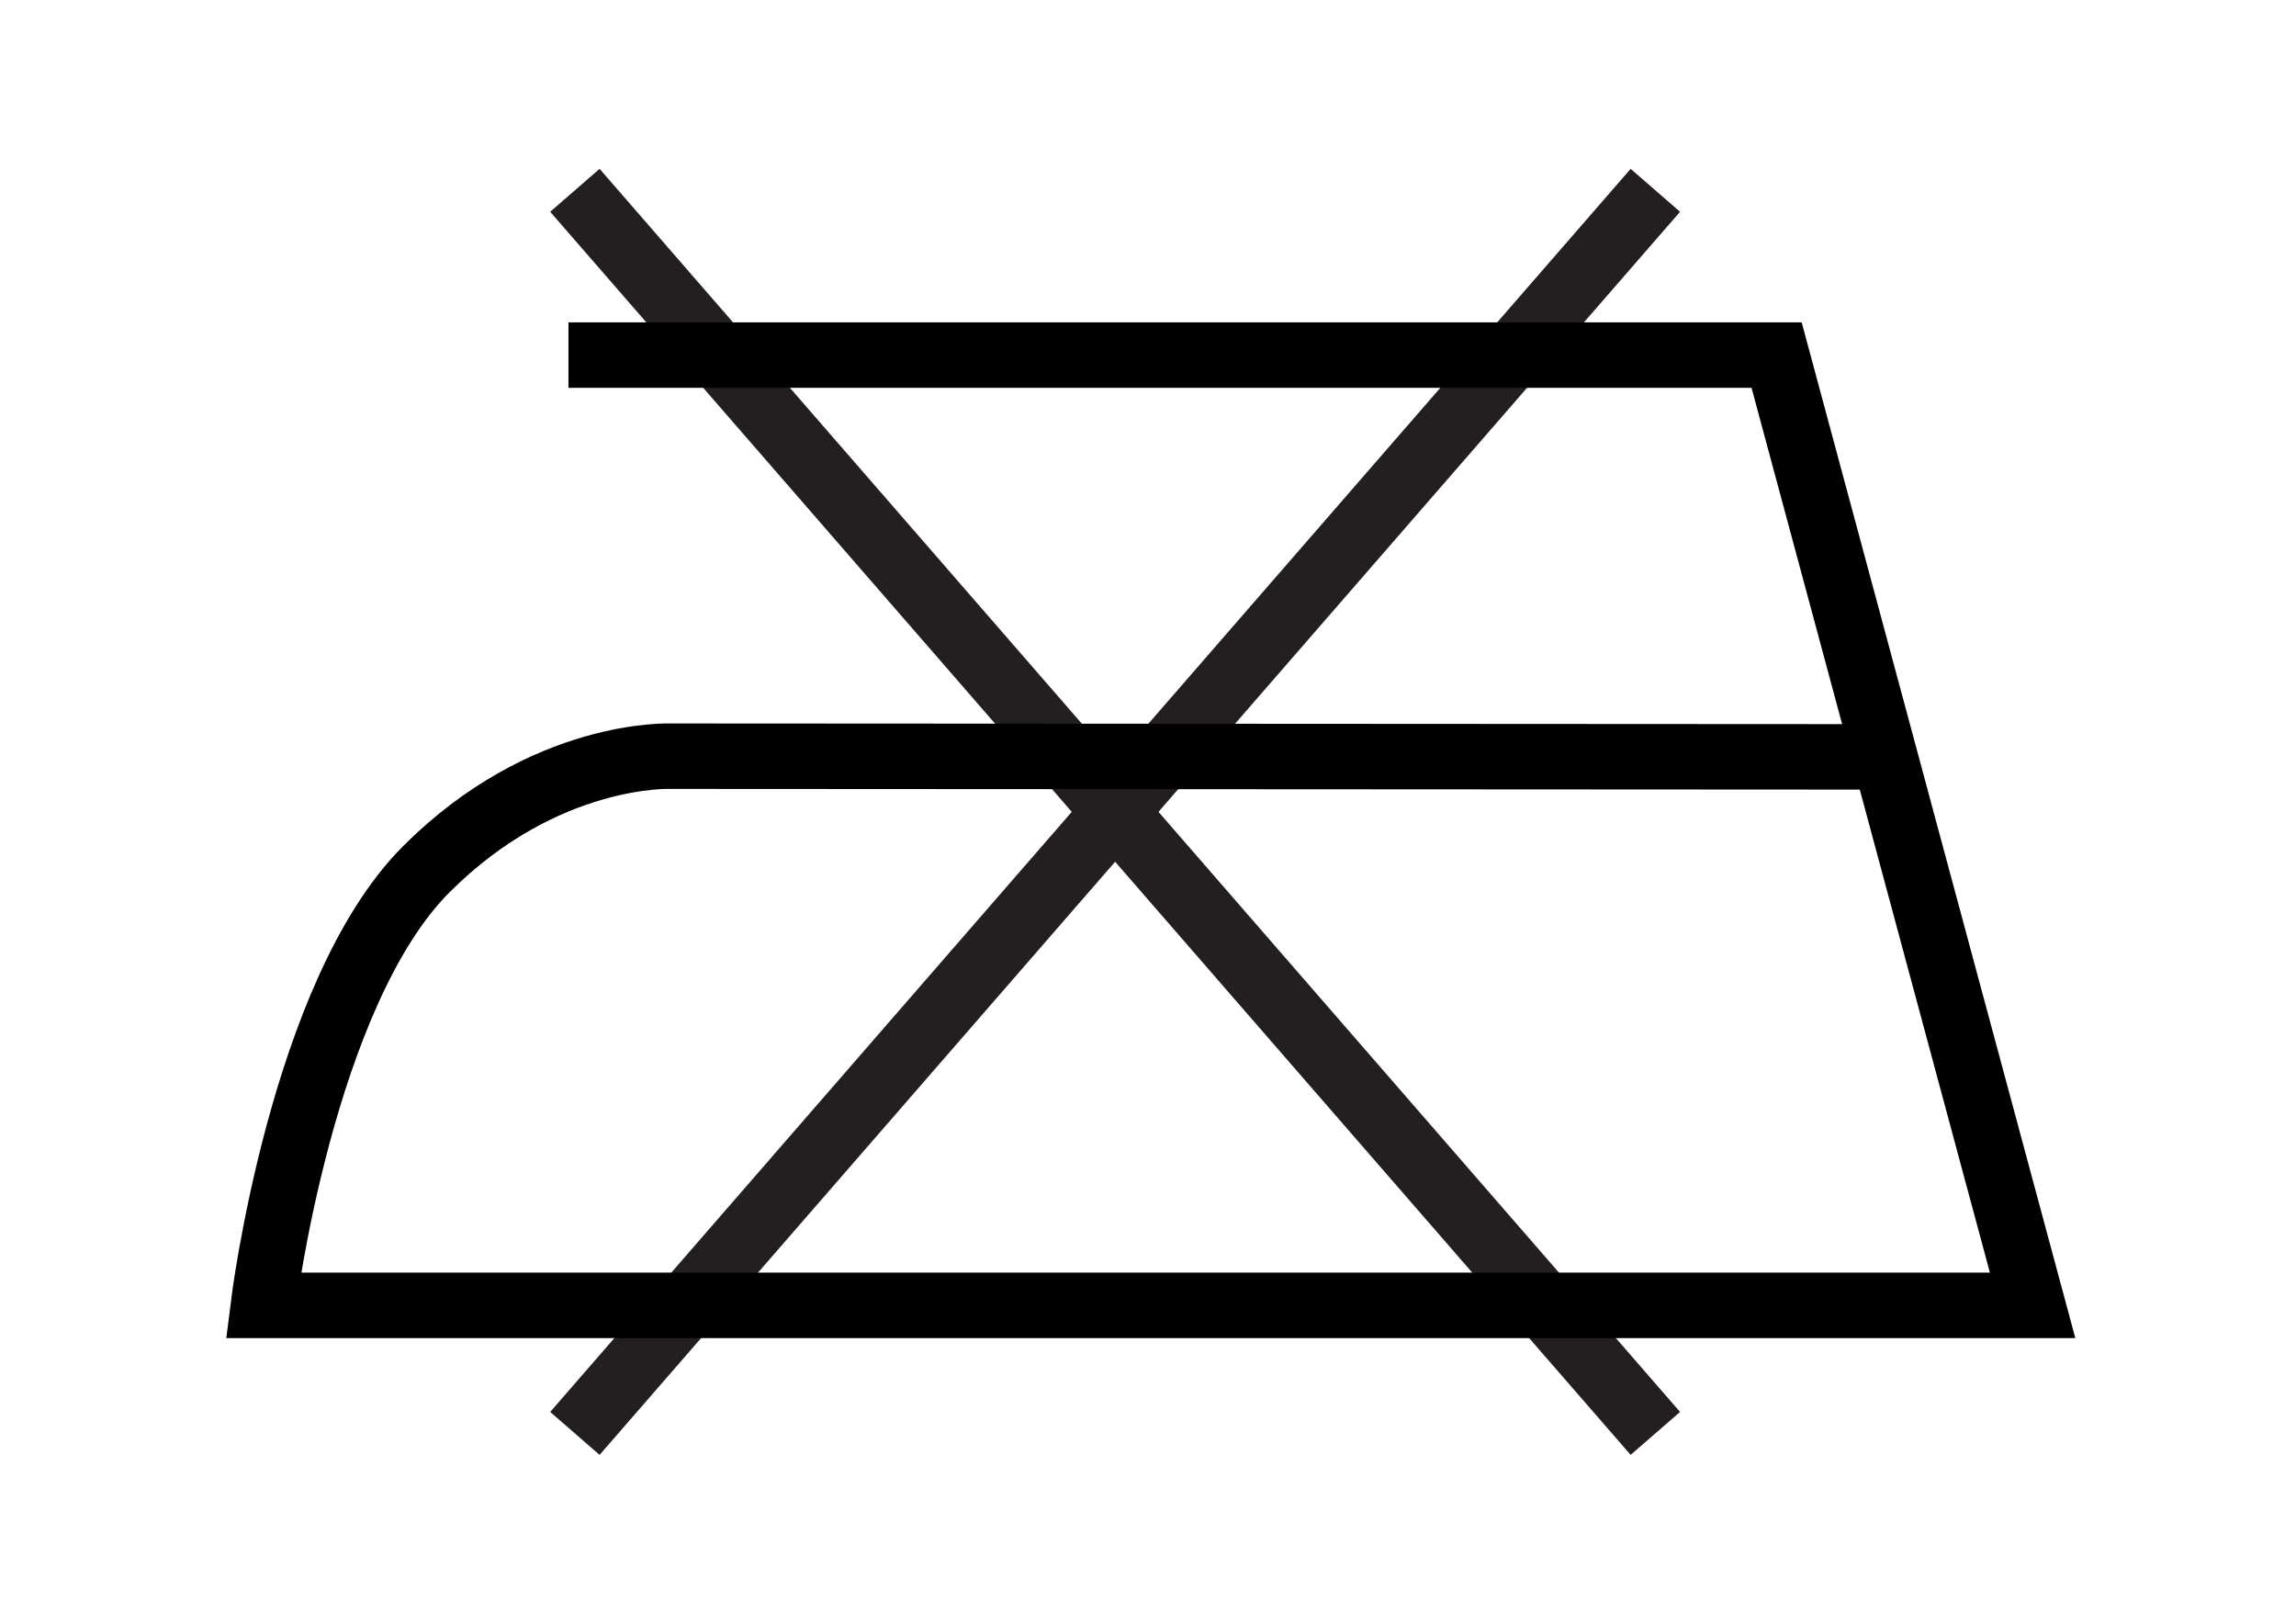 <svg id="Layer_1" data-name="Layer 1" xmlns="http://www.w3.org/2000/svg" viewBox="0 0 841.89 595.28"><defs><style>.cls-1,.cls-2{fill:none;stroke-width:24px;}.cls-1{stroke:#231f20;}.cls-2{stroke:#000;}</style></defs><title>DoNotIron</title><line class="cls-1" x1="606.98" y1="525.51" x2="210.8" y2="69.77"/><line class="cls-1" x1="210.8" y1="525.51" x2="606.98" y2="69.77"/><path class="cls-2" d="M208.44,130.18h443l93.87,348.38H96.56s14.15-114.3,59.77-159.91c43.5-43.5,89.76-41.42,89.76-41.42l444.79.25"/></svg>